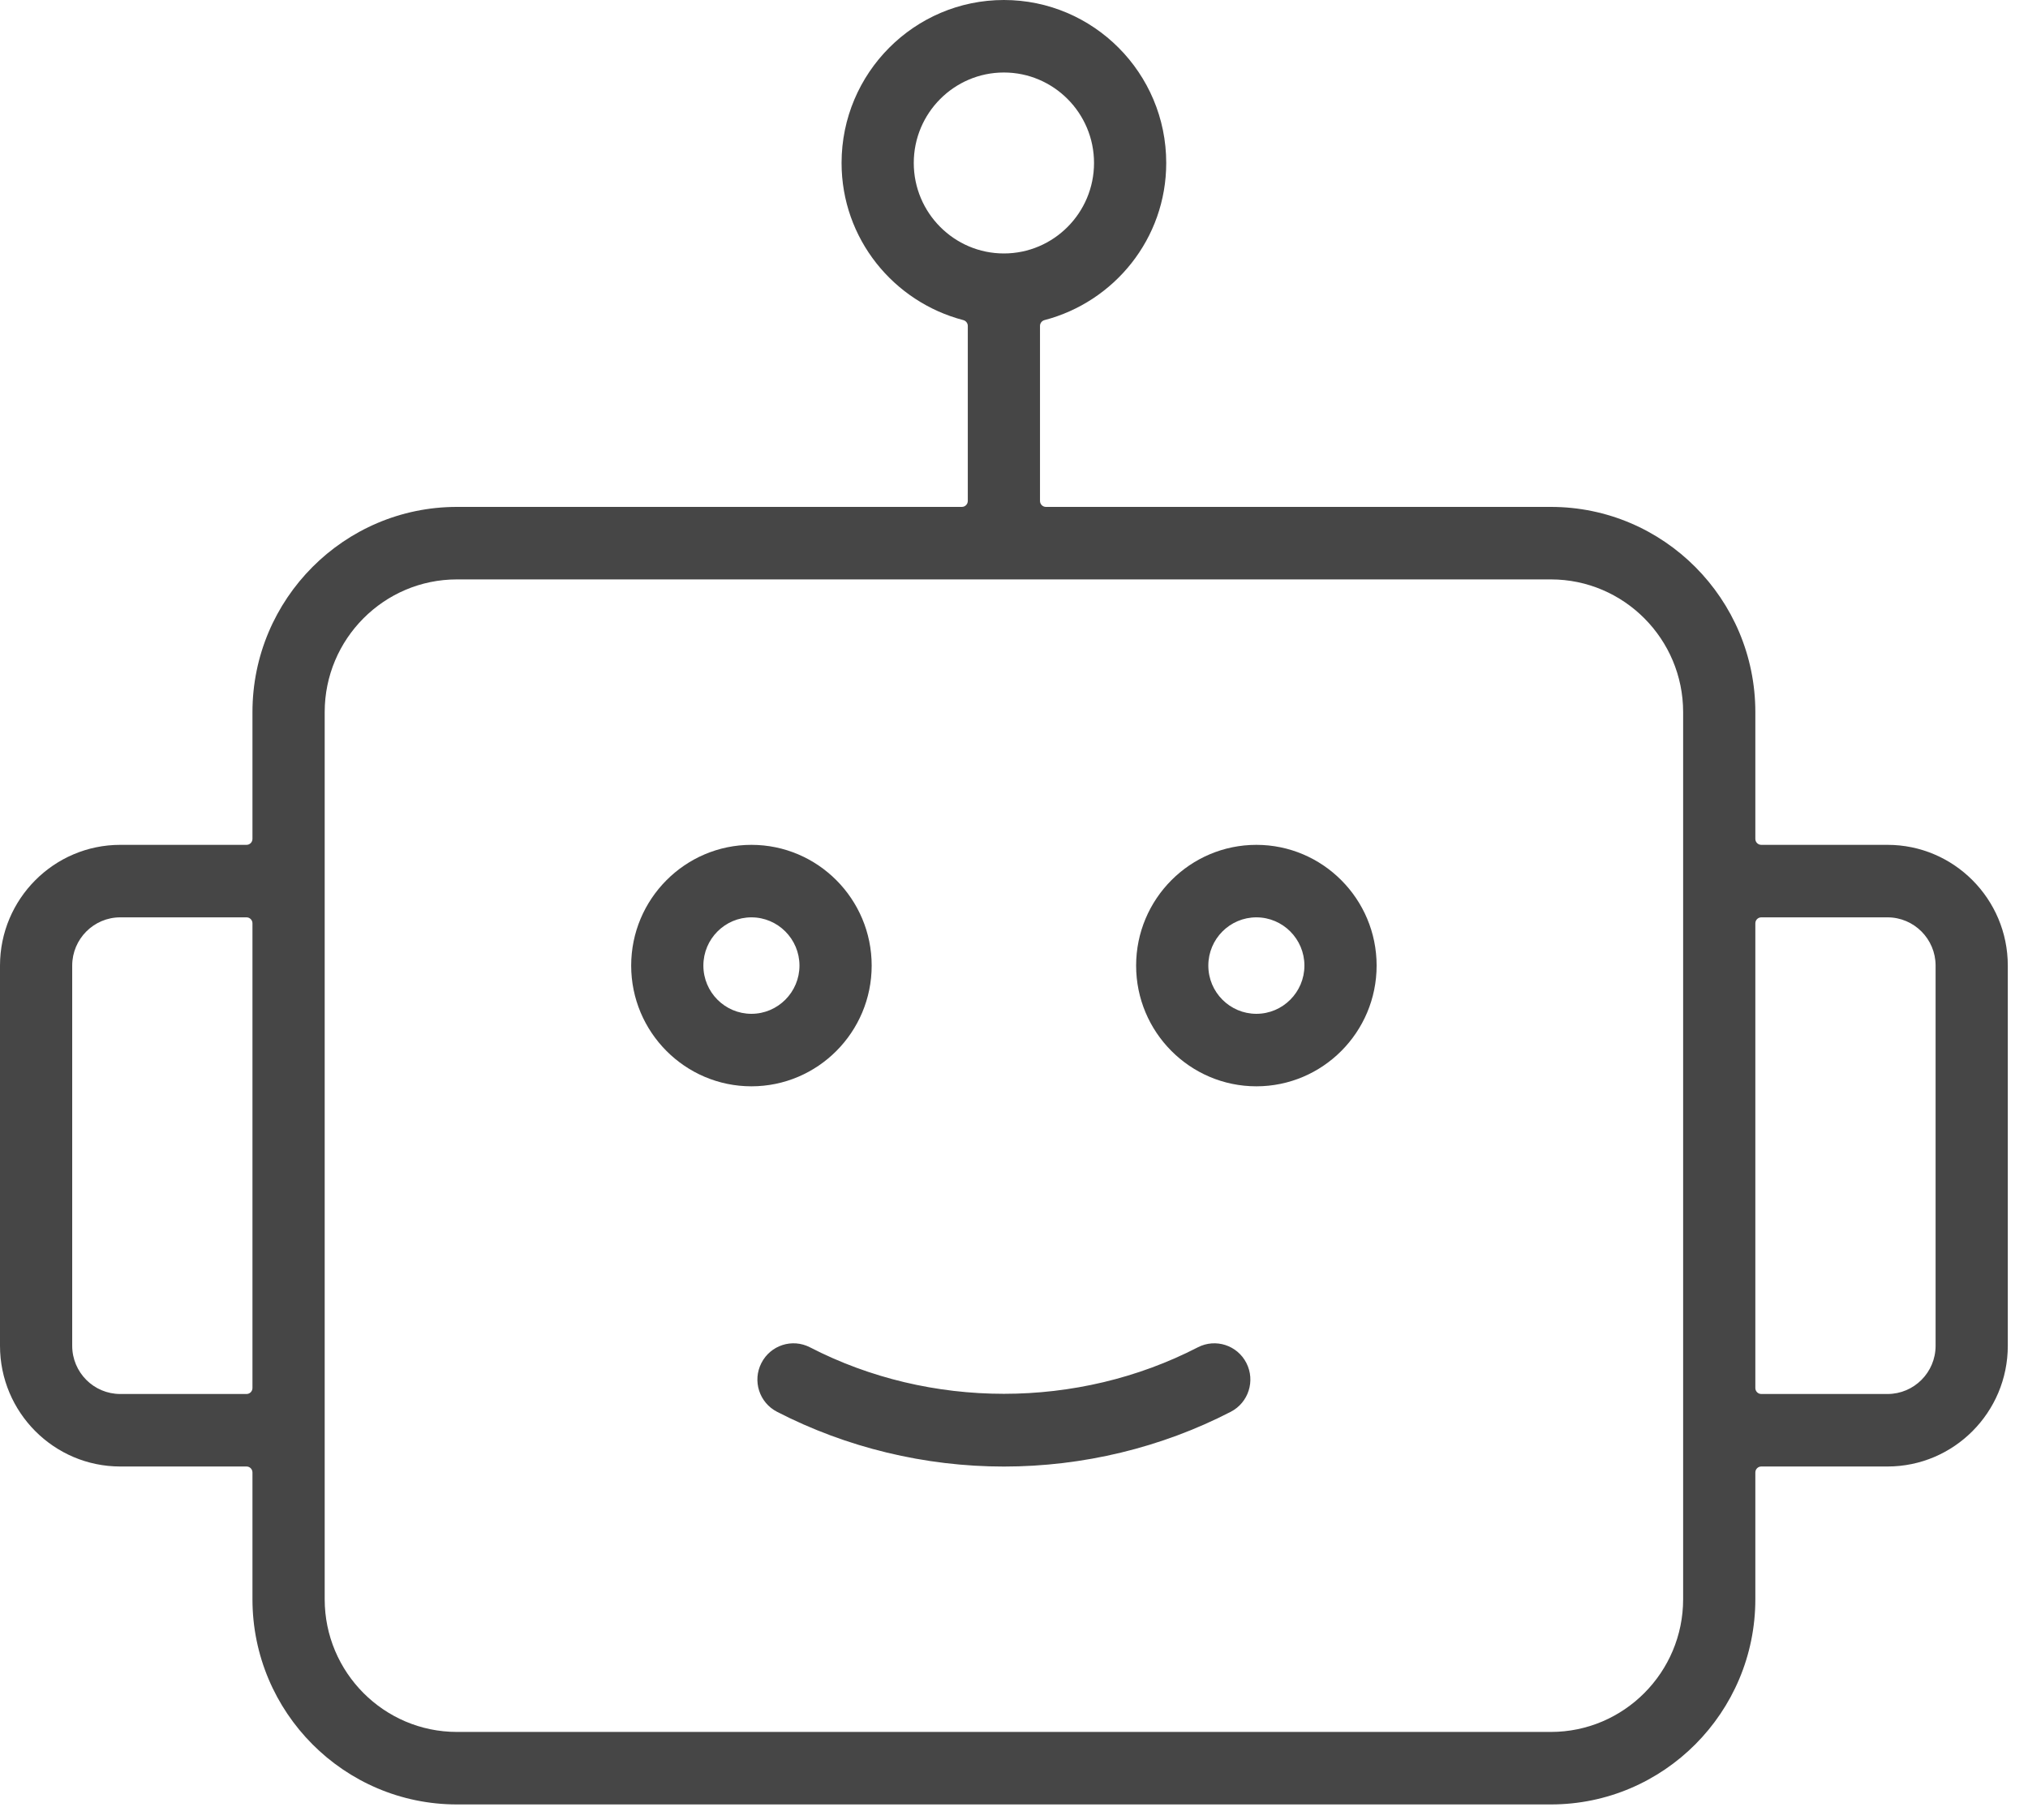 <svg width="78" height="70" viewBox="0 0 78 70" fill="none" xmlns="http://www.w3.org/2000/svg">
<path fill-rule="evenodd" clip-rule="evenodd" d="M72.598 32.5C75.148 32.5 77.223 34.584 77.223 37.145V51.77C77.223 54.331 75.148 56.414 72.598 56.414H67.743C67.615 56.414 67.513 56.516 67.513 56.645V61.52C67.513 65.873 63.986 69.414 59.651 69.414H17.573C13.237 69.414 9.71 65.873 9.71 61.52V56.645C9.71 56.516 9.608 56.414 9.481 56.414H4.625C2.075 56.414 0 54.331 0 51.77V37.145C0 34.584 2.075 32.5 4.625 32.5H9.481C9.608 32.5 9.71 32.398 9.71 32.269V27.394C9.71 23.041 13.237 19.5 17.573 19.5H36.993C37.121 19.5 37.223 19.398 37.223 19.269V12.539C37.223 12.433 37.153 12.342 37.051 12.314C34.367 11.614 32.368 9.181 32.368 6.269C32.368 2.811 35.168 0 38.611 0C42.055 0 44.855 2.811 44.855 6.269C44.855 9.181 42.856 11.614 40.172 12.314C40.07 12.342 40 12.433 40 12.539V19.269C40 19.398 40.102 19.5 40.23 19.5H59.651C63.986 19.5 67.513 23.041 67.513 27.394V32.269C67.513 32.398 67.615 32.5 67.743 32.5H72.598ZM74.446 51.77V37.145C74.446 36.122 73.616 35.289 72.598 35.289H67.743C67.615 35.289 67.513 35.391 67.513 35.52V53.395C67.513 53.523 67.615 53.625 67.743 53.625H72.598C73.616 53.625 74.446 52.795 74.446 51.77ZM35.145 6.269C35.145 8.188 36.7 9.75 38.611 9.75C40.523 9.75 42.078 8.188 42.078 6.269C42.078 4.35 40.523 2.789 38.611 2.789C36.7 2.789 35.145 4.35 35.145 6.269ZM4.625 53.625H9.481C9.608 53.625 9.71 53.523 9.71 53.395V35.52C9.71 35.391 9.608 35.289 9.481 35.289H4.625C3.607 35.289 2.777 36.122 2.777 37.145V51.77C2.777 52.795 3.607 53.625 4.625 53.625ZM64.736 61.52V27.394C64.736 24.58 62.454 22.289 59.651 22.289H17.573C14.769 22.289 12.488 24.58 12.488 27.394V61.52C12.488 64.334 14.769 66.625 17.573 66.625H59.651C62.454 66.625 64.736 64.334 64.736 61.52ZM46.069 51.83C46.752 51.477 47.589 51.747 47.938 52.433C48.288 53.118 48.019 53.957 47.338 54.309C44.669 55.688 41.651 56.416 38.611 56.416C35.572 56.416 32.554 55.686 29.885 54.309C29.202 53.957 28.933 53.118 29.285 52.433C29.636 51.747 30.471 51.477 31.154 51.83C35.775 54.214 41.449 54.214 46.069 51.83ZM33.526 37.145C33.526 39.706 31.452 41.789 28.901 41.789C26.351 41.789 24.276 39.706 24.276 37.145C24.276 34.584 26.351 32.5 28.901 32.5C31.452 32.5 33.526 34.584 33.526 37.145ZM28.901 39C29.919 39 30.749 38.167 30.749 37.145C30.749 36.122 29.919 35.289 28.901 35.289C27.883 35.289 27.053 36.119 27.053 37.145C27.053 38.17 27.883 39 28.901 39ZM48.322 32.5C50.872 32.5 52.947 34.584 52.947 37.145C52.947 39.706 50.872 41.789 48.322 41.789C45.771 41.789 43.697 39.706 43.697 37.145C43.697 34.584 45.771 32.5 48.322 32.5ZM48.322 39C49.34 39 50.17 38.167 50.17 37.145C50.17 36.122 49.34 35.289 48.322 35.289C47.304 35.289 46.474 36.119 46.474 37.145C46.474 38.17 47.304 39 48.322 39Z" fill="#464646"/>
</svg>
